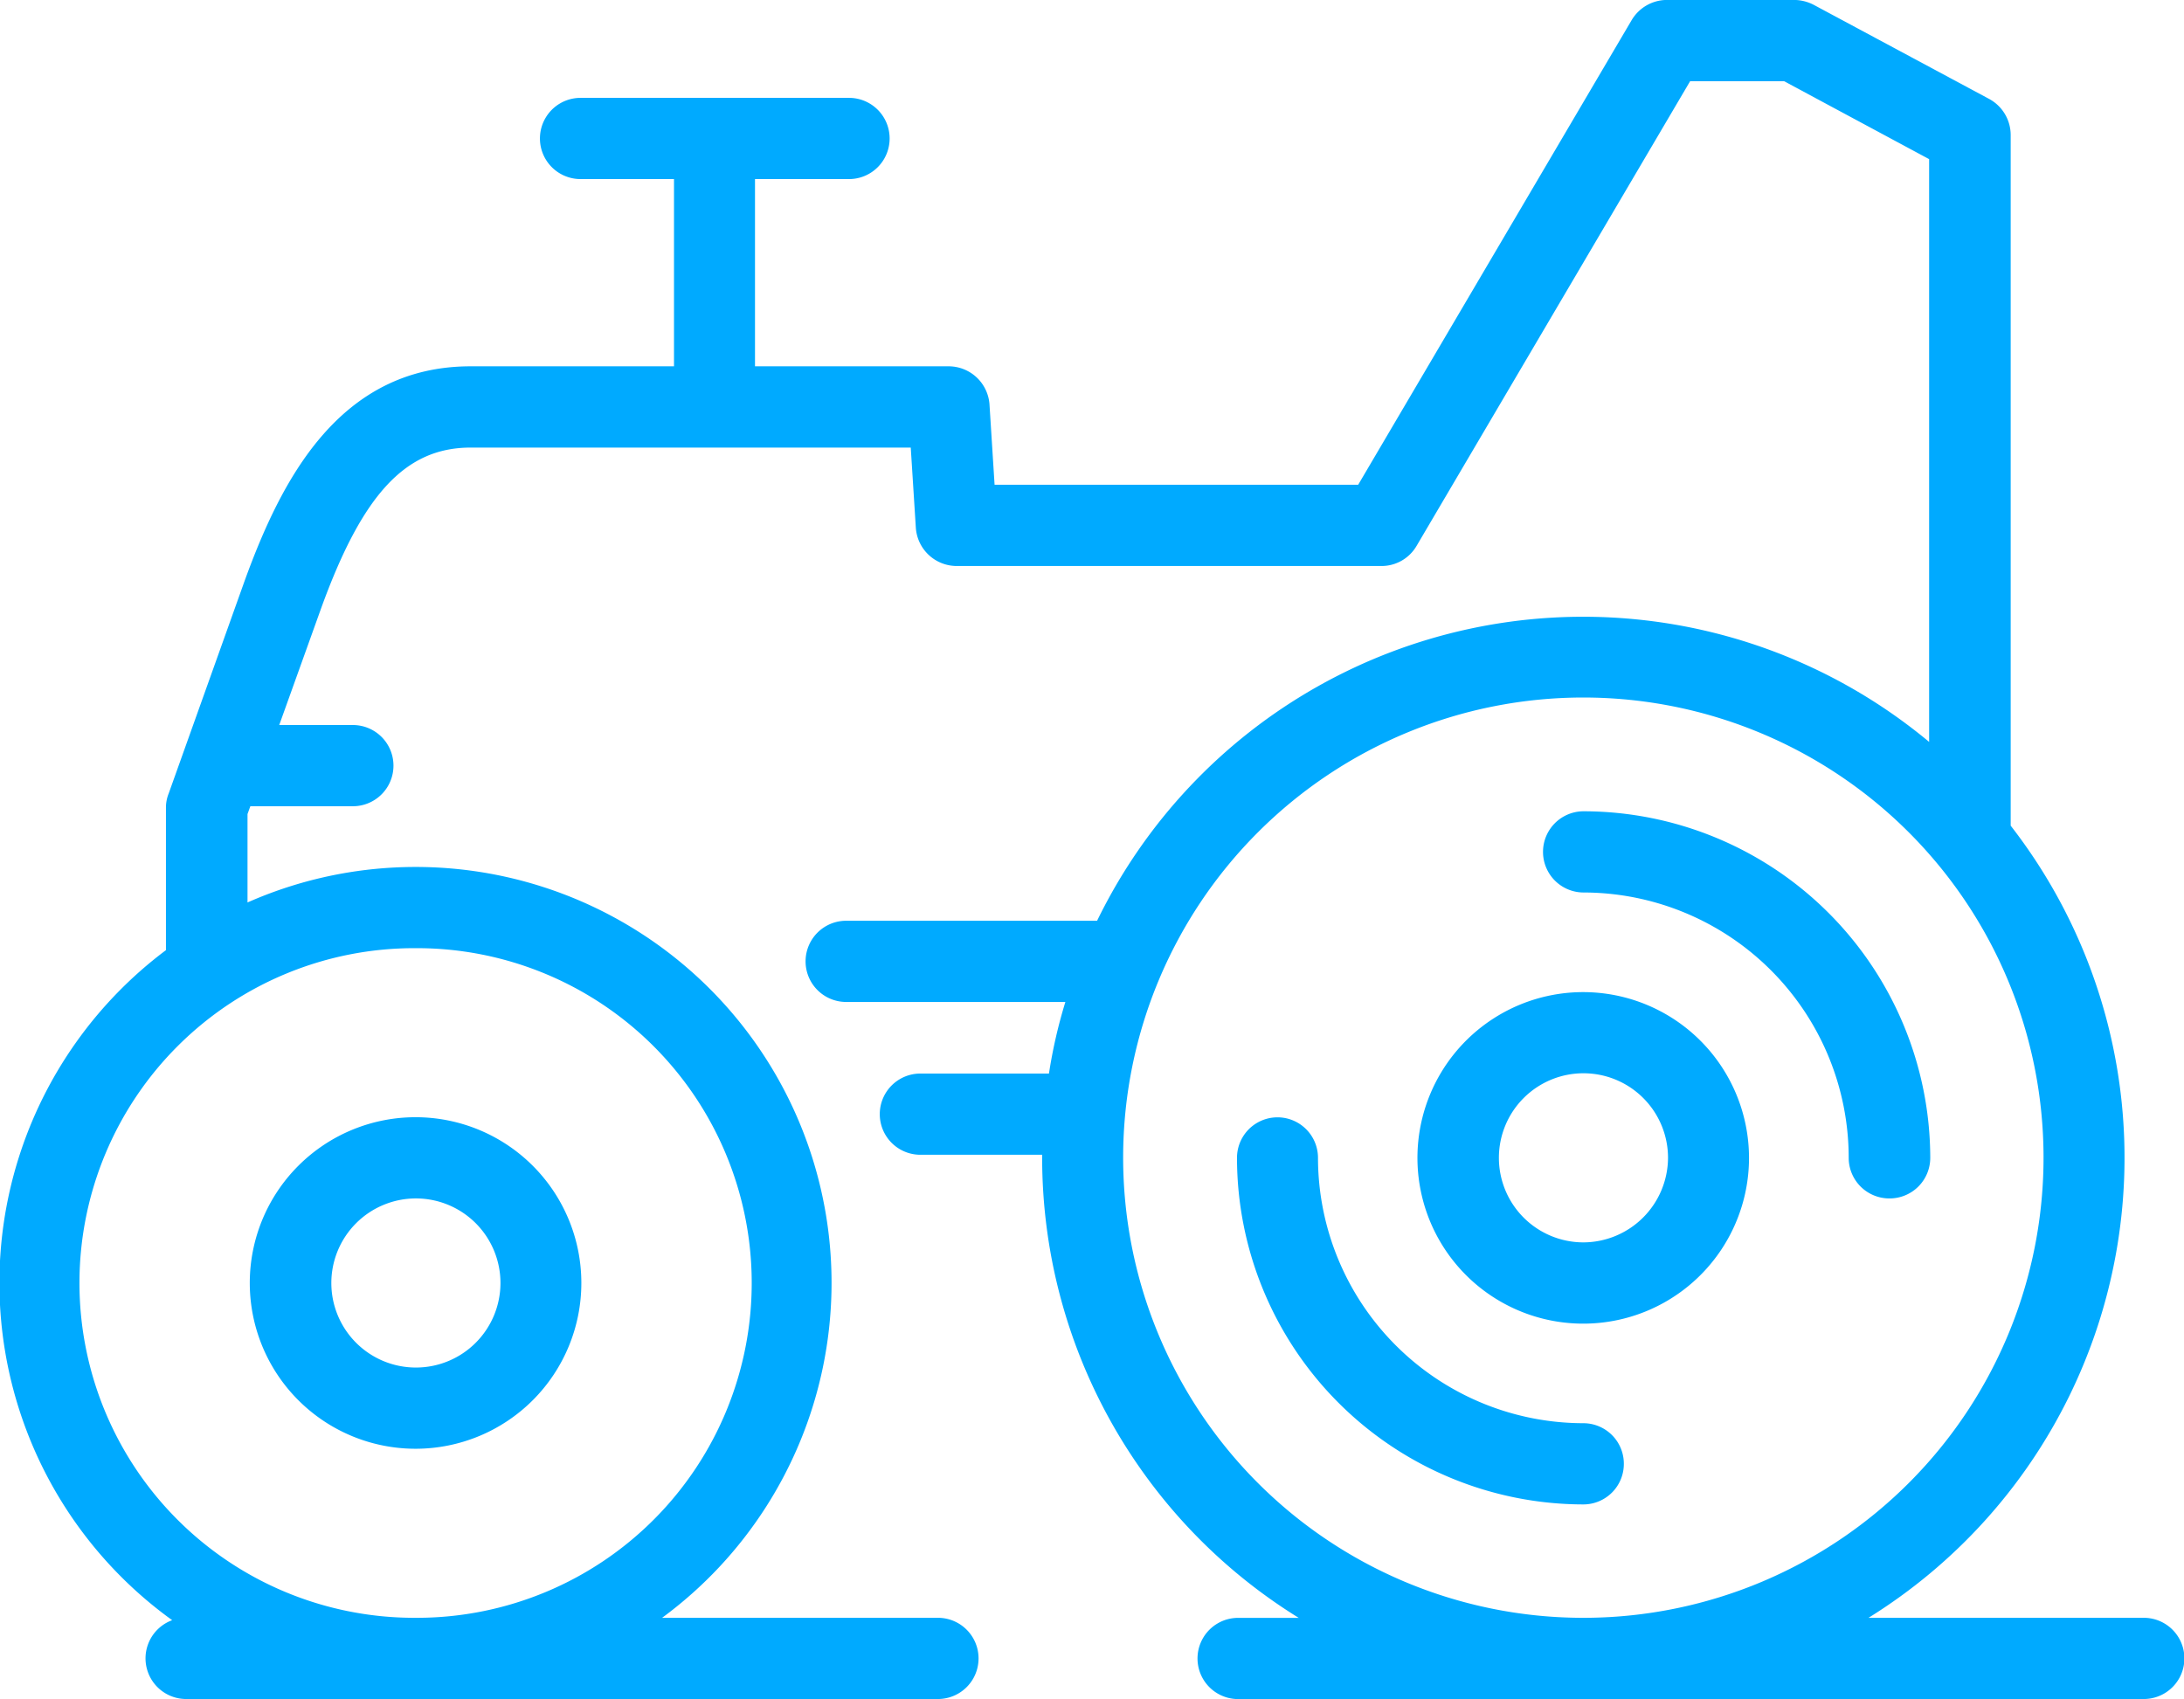 <svg xmlns="http://www.w3.org/2000/svg" width="38.56" height="30" viewBox="0 0 38.56 30">
<defs>
    <style>
      .cls-1 {
        fill: #0af;
        fill-rule: evenodd;
      }
    </style>
  </defs>
  <path id="Forma_1_copy_36" data-name="Forma 1 copy 36" class="cls-1" d="M3383.68,517.518a2.927,2.927,0,1,0,2.92,2.926A2.929,2.929,0,0,0,3383.68,517.518Zm0,4.419a1.493,1.493,0,1,1,1.49-1.493A1.5,1.5,0,0,1,3383.68,521.937Zm9.89,8.063a0.717,0.717,0,1,0,0-1.434h-4.86a9.559,9.559,0,0,0,2.51-13.987v-12.2a0.725,0.725,0,0,0-.38-0.632l-3.1-1.663a0.763,0.763,0,0,0-.34-0.085h-2.25a0.726,0.726,0,0,0-.62.353l-4.83,8.207h-6.42l-0.09-1.42a0.724,0.724,0,0,0-.72-0.671h-3.42v-3.306h1.66a0.717,0.717,0,0,0,0-1.434h-4.74a0.717,0.717,0,1,0,0,1.434h1.65v3.306h-3.59c-2.33,0-3.35,2.023-3.99,3.786l-1.34,3.752a0.671,0.671,0,0,0-.05.242v2.529a7.34,7.34,0,0,0,.11,11.831A0.718,0.718,0,0,0,3359,530h13.28a0.717,0.717,0,1,0,0-1.434h-4.87a7.343,7.343,0,0,0-7.32-12.631v-1.561l0.05-.138h1.81a0.717,0.717,0,1,0,0-1.434h-1.3l0.74-2.062c0.73-2.015,1.49-2.837,2.64-2.837h7.77l0.09,1.42a0.724,0.724,0,0,0,.72.671h7.5a0.715,0.715,0,0,0,.62-0.354l4.83-8.206h1.66l2.56,1.376V513.1a9.545,9.545,0,0,0-14.69,3.158h-4.43a0.717,0.717,0,1,0,0,1.434h3.87a8.854,8.854,0,0,0-.29,1.264h-2.27a0.717,0.717,0,1,0,0,1.434h2.15v0.055a9.55,9.55,0,0,0,4.53,8.122h-1.07a0.717,0.717,0,0,0,0,1.434h15.99Zm-30.51-13.258a5.912,5.912,0,0,1,.04,11.824h-0.09A5.912,5.912,0,0,1,3363.06,516.742Zm20.67,11.824h-0.11A8.125,8.125,0,1,1,3383.73,528.566Zm-20.67-2.985a2.927,2.927,0,1,0-2.93-2.927A2.927,2.927,0,0,0,3363.06,525.581Zm0-4.42a1.493,1.493,0,1,1-1.49,1.493A1.494,1.494,0,0,1,3363.06,521.161Zm21.33,4.686a0.715,0.715,0,0,1-.71.717,6.123,6.123,0,0,1-6.12-6.12,0.715,0.715,0,1,1,1.43,0,4.691,4.691,0,0,0,4.69,4.686A0.715,0.715,0,0,1,3384.39,525.847Zm4.69-4.686a0.717,0.717,0,0,1-.72-0.717,4.688,4.688,0,0,0-4.68-4.685,0.717,0.717,0,1,1,0-1.434,6.129,6.129,0,0,1,6.12,6.119A0.717,0.717,0,0,1,3389.08,521.161Z" transform="translate(-3355.72 -500)"/>
</svg>

